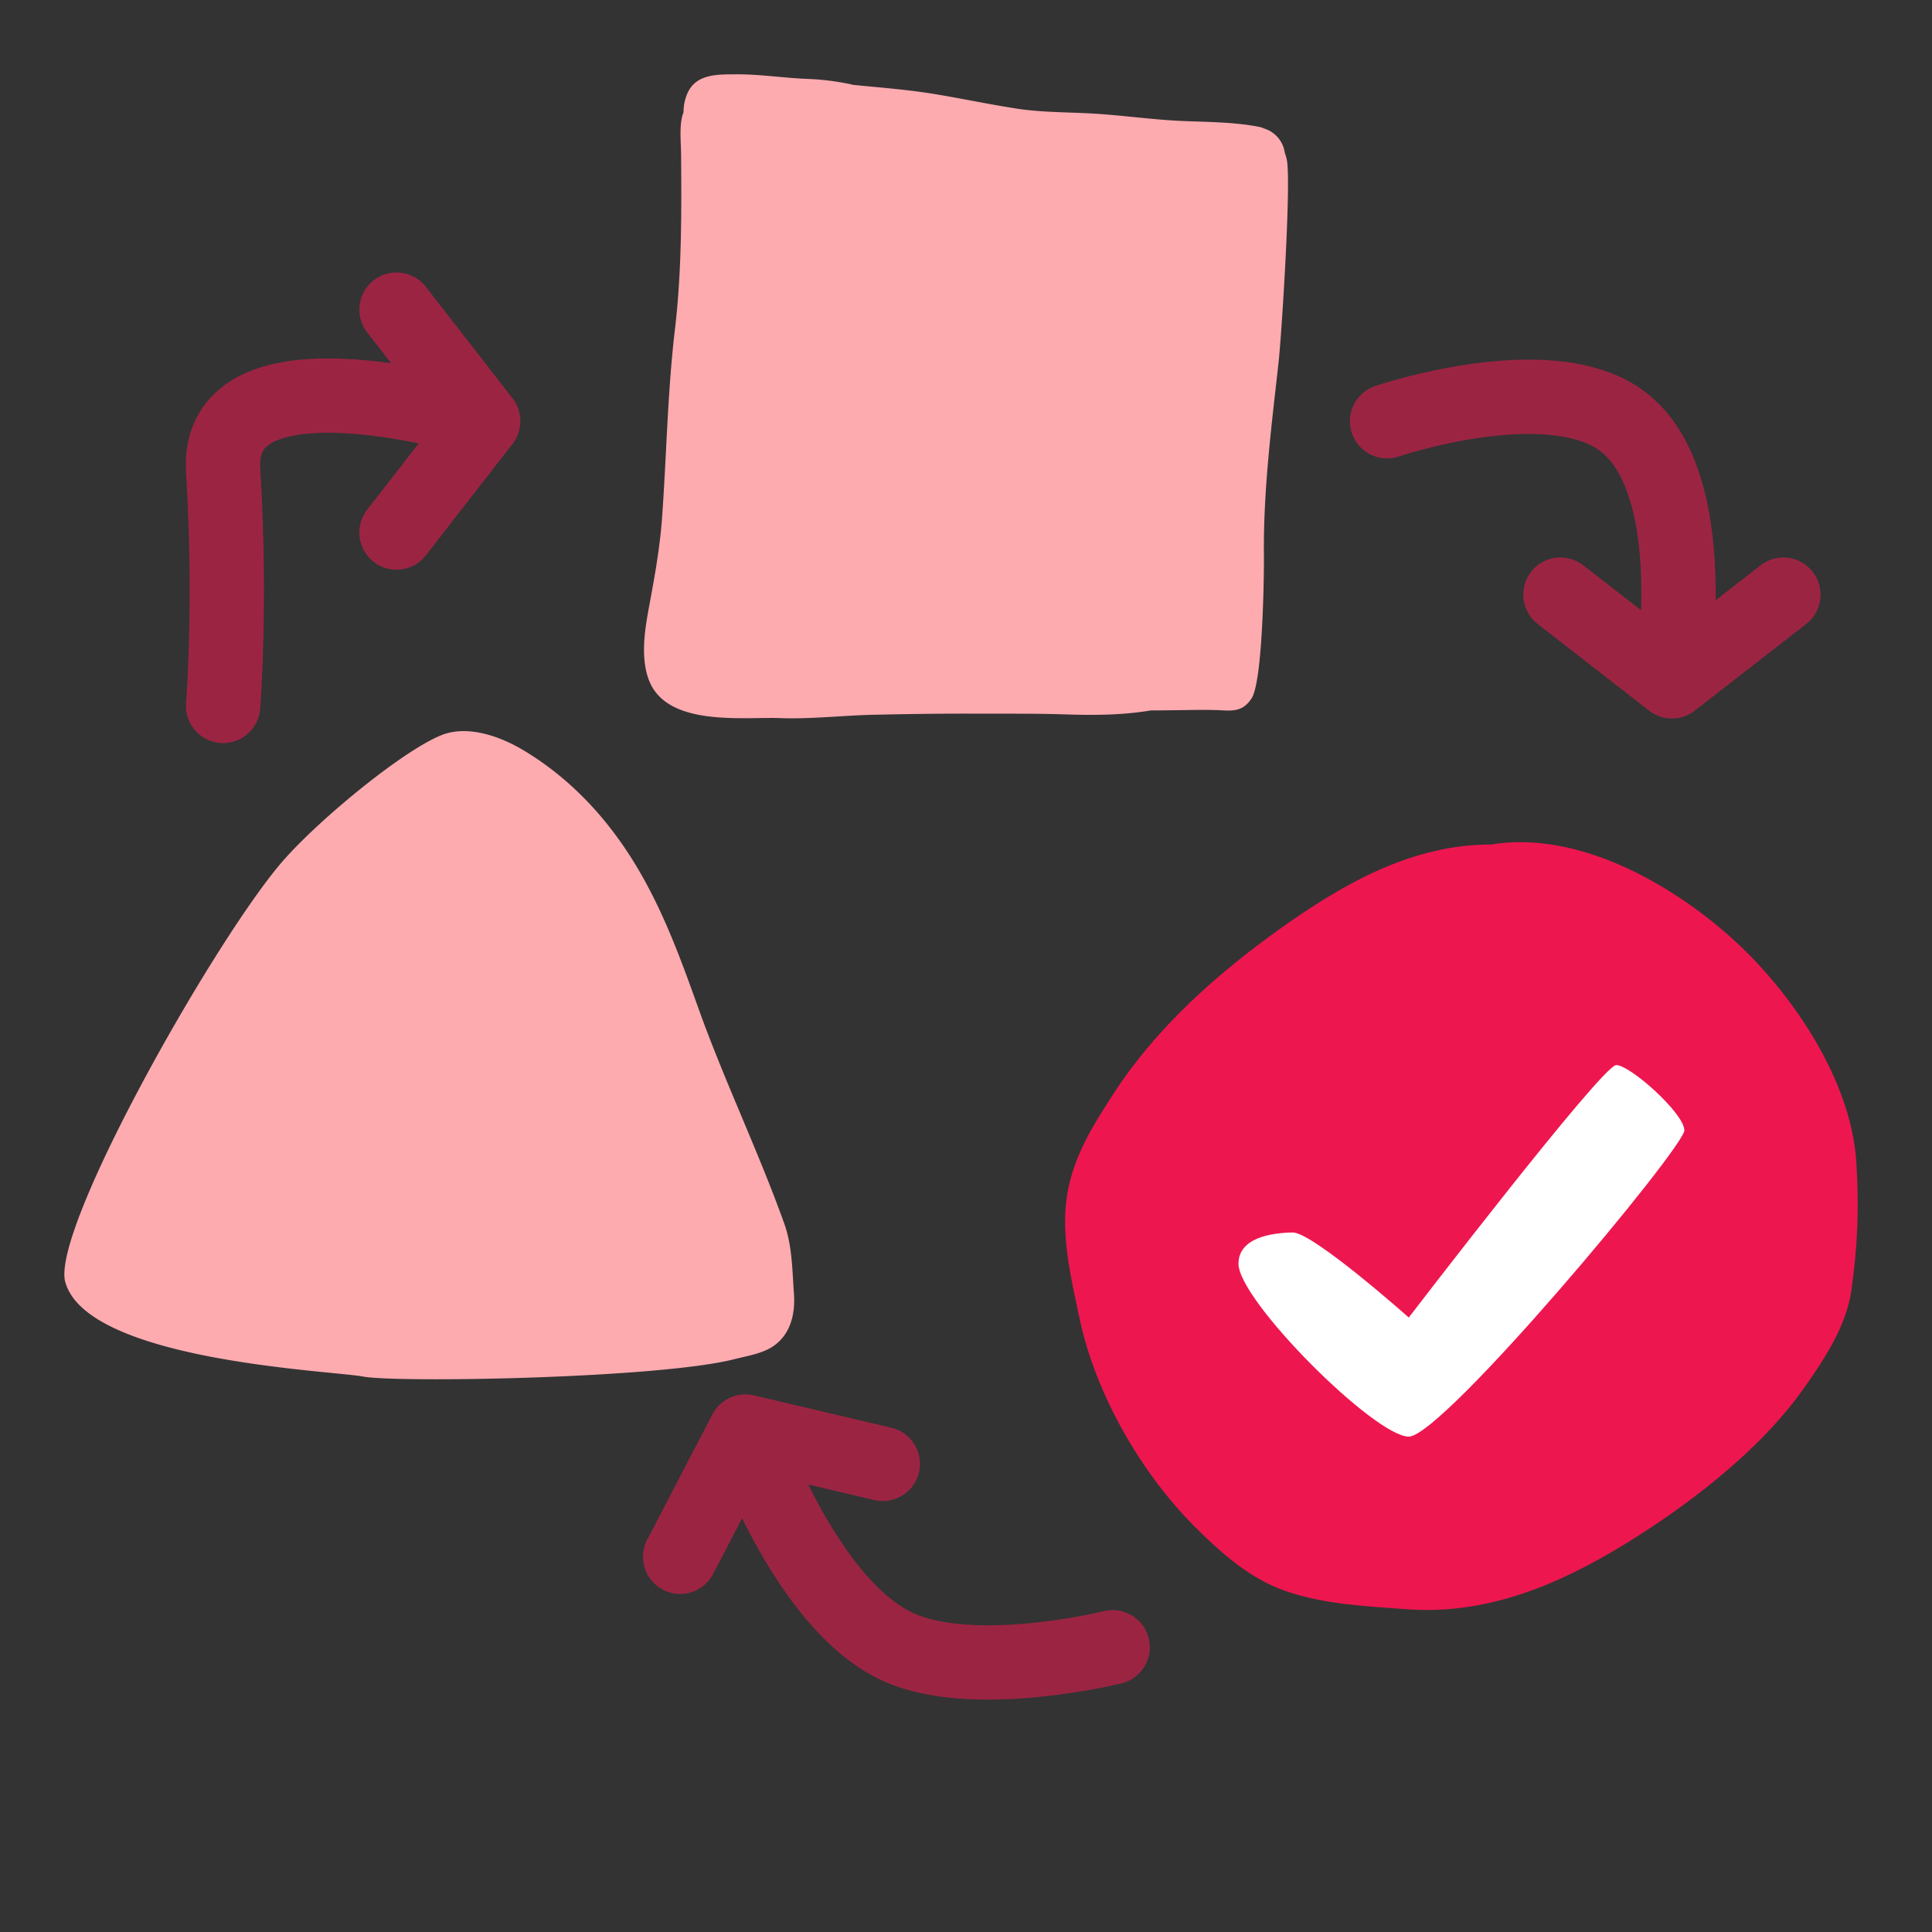 <svg xmlns="http://www.w3.org/2000/svg" width="78" height="78" fill="none"><rect width="100%" height="100%" fill="#333333" stroke="none"/><path fill="#EE164F" d="M60.201 34.094c-3.187 0-5.94 1.563-8.515 3.398-2.528 1.802-5.005 3.997-6.724 6.654-.822 1.27-1.59 2.477-1.863 3.996-.3 1.66.147 3.503.496 5.136.641 3 2.462 6.166 4.598 8.314 1.079 1.085 2.258 2.142 3.716 2.644 1.577.542 3.237.61 4.879.733 3.187.24 6.075-.958 8.755-2.594 2.585-1.578 5.488-3.79 7.272-6.311.835-1.182 1.724-2.526 1.93-3.966.258-1.806.311-3.345.201-5.164-.201-3.339-2.622-6.893-5.027-9.055-2.488-2.237-6.25-4.354-9.718-3.785Z"/><path fill="#fff" d="M56.876 58c-1.375 0-6.875-5.495-6.875-6.978 0-1.07 1.374-1.25 2.186-1.264.811-.014 4.689 3.434 4.689 3.434S64.686 43 65.251 43c.563 0 2.75 1.95 2.75 2.637S58.25 58 56.876 58Z"/><path fill="#FEABB0" d="M31.507 28.992c1.28.044 2.55-.112 3.83-.137 1.31-.027 2.614-.048 3.924-.043 1.26.005 2.518-.011 3.778.031 1.093.037 2.315.03 3.417-.161.392 0 .786-.007 1.182-.011.574-.007 1.137-.024 1.711.008.518.03.86-.004 1.178-.479.44-.658.51-4.776.5-5.8-.025-2.615.307-5.2.594-7.788.108-.964.482-6.696.352-8.012a1.355 1.355 0 0 0-.03-.191 4.429 4.429 0 0 0-.075-.256l-.011-.057a1.186 1.186 0 0 0-.812-.904.954.954 0 0 0-.227-.074c-1.013-.195-2.093-.191-3.12-.235-1.123-.05-2.242-.209-3.362-.285-1.09-.075-2.196-.046-3.28-.212-1.118-.172-2.235-.411-3.354-.594-.98-.16-1.96-.24-2.946-.335l-.32-.032a3.185 3.185 0 0 0-.221-.05 10.435 10.435 0 0 0-1.576-.188c-.977-.035-1.957-.193-2.931-.187-.733.005-1.618-.025-1.961.782a1.88 1.88 0 0 0-.15.744c-.188.49-.105 1.148-.1 1.674.019 2.364.03 4.75-.248 7.099-.3 2.537-.337 5.076-.521 7.622-.083 1.147-.28 2.26-.489 3.387-.182.983-.408 2.164-.046 3.135.714 1.914 3.79 1.495 5.313 1.548M2.637 51.763c.892 3.193 10.803 3.577 12.008 3.81 1.34.26 11.91.083 14.994-.697.536-.136 1.111-.224 1.544-.504.75-.486.929-1.355.87-2.148-.07-.946-.063-1.913-.393-2.833-1.038-2.897-2.414-5.755-3.452-8.652-.689-1.923-1.383-3.857-2.46-5.676-1.076-1.82-2.564-3.536-4.582-4.754-.98-.592-2.296-1.05-3.346-.628-1.613.65-5.115 3.549-6.514 5.212-2.767 3.287-9.256 14.773-8.67 16.87"/><path stroke="#9C2443" stroke-linecap="round" stroke-linejoin="round" stroke-width="3" d="M9.008 28.5s.333-4.167 0-9.5 10.5-2 10.5-2m0 0-3.5-4.5m3.5 4.5-3.5 4.5M56 17.007s6.53-2.223 9.5 0c3.342 2.502 2 10.5 2 10.5m0 0 4.5-3.5m-4.5 3.5-4.5-3.5M44.921 66.504s-5.558 1.381-8.635.002c-3.809-1.707-6.194-8.71-6.194-8.71m0 0-2.632 5.056m2.632-5.057 5.549 1.306"/></svg>